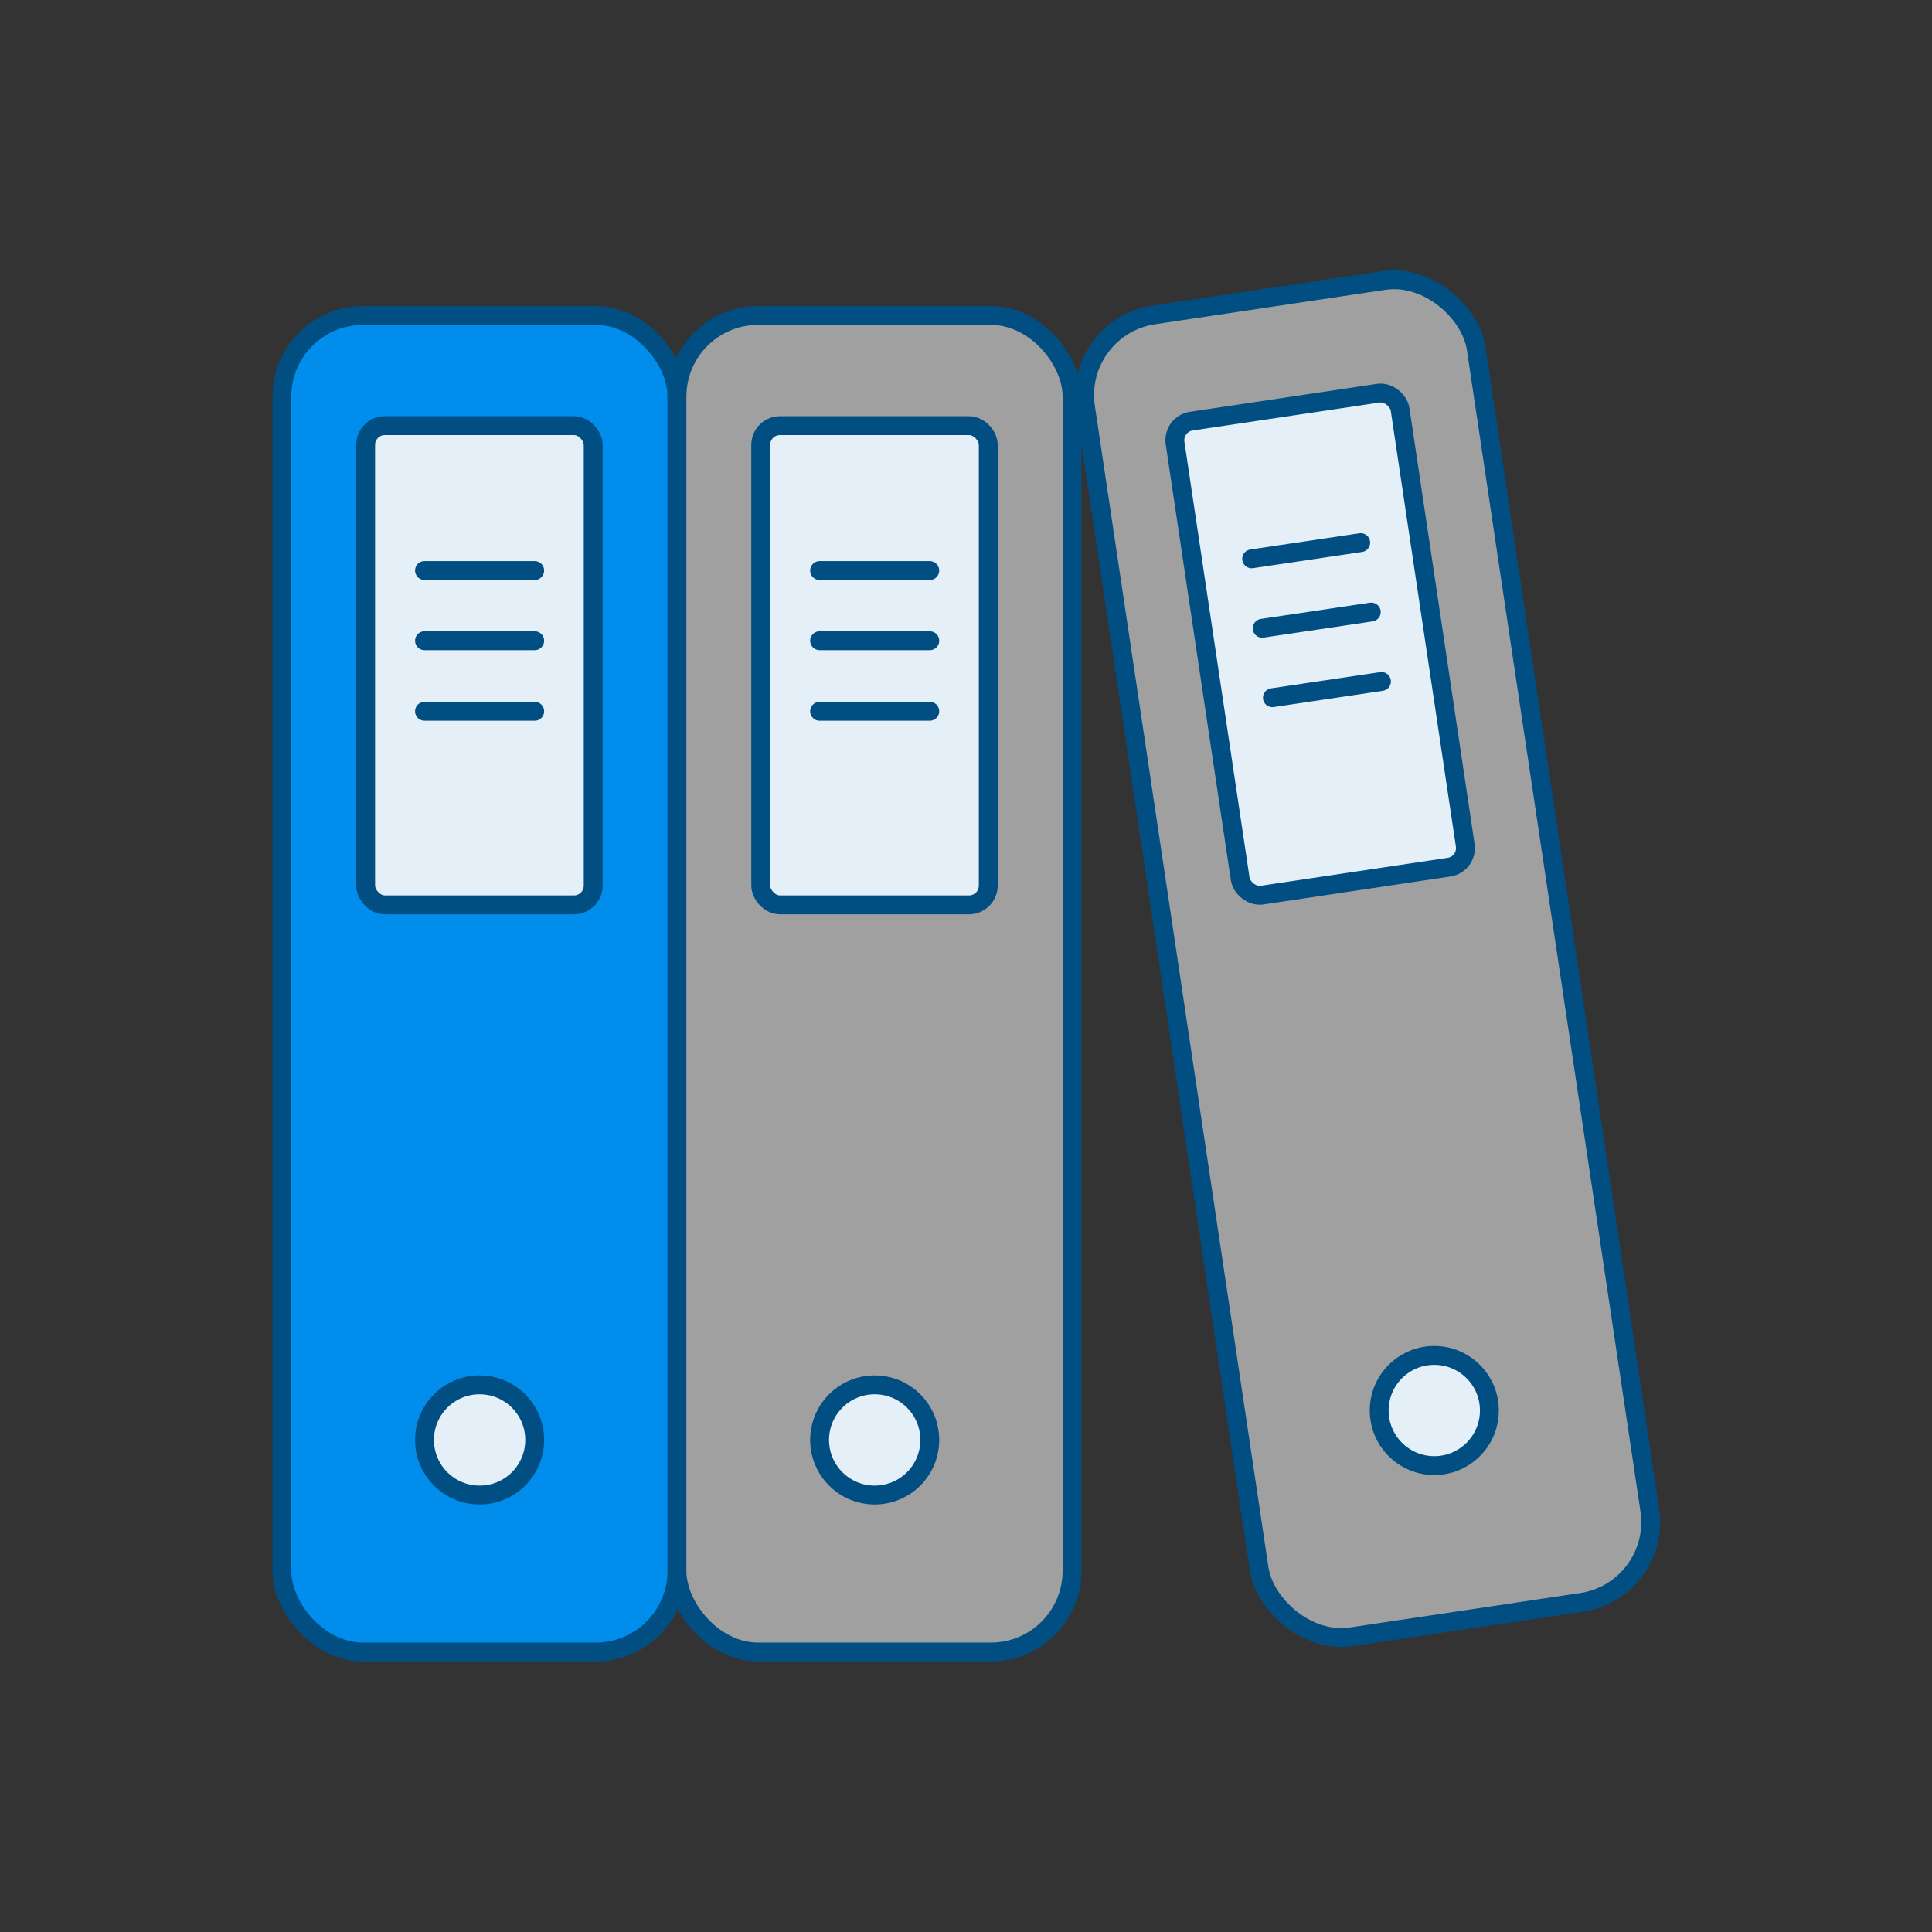 <?xml version="1.0" encoding="UTF-8"?>
<svg xmlns="http://www.w3.org/2000/svg" xmlns:i="http://ns.adobe.com/AdobeIllustrator/10.0/" version="1.1" viewBox="0 0 512 512">
  <rect x="0" y="0" width="512" height="512" fill="#333333" stroke="none"/>
  <defs>
    <style>
      .cls-1, .cls-2, .cls-3, .cls-4, .cls-5, .cls-6 {
        stroke: #004e82;
        stroke-linecap: round;
        stroke-linejoin: round;
      }

      .cls-1, .cls-2, .cls-4, .cls-6 {
        stroke-width: 5px;
      }

      .cls-1, .cls-5 {
        fill: #a0a0a0;
      }

      .cls-2 {
        fill: #008deb;
      }

      .cls-3, .cls-4 {
        fill: #e4eff7;
      }

      .cls-3, .cls-5 {
        stroke-width: 5px;
      }

      .cls-6 {
        fill: none;
      }
    </style>
  </defs>
  <!-- Generator: Adobe Illustrator 28.7.1, SVG Export Plug-In . SVG Version: 1.2.0 Build 142)  -->
  <g>
    <g id="Layer_1">
      <rect class="cls-2" x="74.7" y="83.6" width="104.7" height="354.2" rx="21.5" ry="21.5"></rect>
      <rect class="cls-4" x="96.9" y="112.8" width="60.3" height="127" rx="5.1" ry="5.1"></rect>
      <circle class="cls-4" cx="127.1" cy="381.6" r="14.6"></circle>
      <line class="cls-6" x1="112.5" y1="151.2" x2="141.7" y2="151.2"></line>
      <line class="cls-6" x1="112.5" y1="169.8" x2="141.7" y2="169.8"></line>
      <line class="cls-6" x1="112.5" y1="188.5" x2="141.7" y2="188.5"></line>
      <rect class="cls-1" x="179.4" y="83.6" width="104.7" height="354.2" rx="21.5" ry="21.5"></rect>
      <rect class="cls-4" x="201.6" y="112.8" width="60.3" height="127" rx="5.1" ry="5.1"></rect>
      <circle class="cls-4" cx="231.8" cy="381.6" r="14.6"></circle>
      <line class="cls-6" x1="217.2" y1="151.2" x2="246.4" y2="151.2"></line>
      <line class="cls-6" x1="217.2" y1="169.8" x2="246.4" y2="169.8"></line>
      <line class="cls-6" x1="217.2" y1="188.5" x2="246.4" y2="188.5"></line>
      <rect class="cls-5" x="310" y="77.1" width="104.7" height="354.2" rx="21.5" ry="21.5" transform="translate(-33.5 56.2) rotate(-8.5)"></rect>
      <rect class="cls-3" x="319.7" y="107.3" width="60.3" height="127" rx="5.1" ry="5.1" transform="translate(-21.4 53.5) rotate(-8.5)"></rect>
      <circle class="cls-4" cx="380.1" cy="373.8" r="14.6"></circle>
      <line class="cls-6" x1="331.7" y1="148.1" x2="360.6" y2="143.8"></line>
      <line class="cls-6" x1="334.5" y1="166.5" x2="363.4" y2="162.2"></line>
      <line class="cls-6" x1="337.2" y1="184.9" x2="366.1" y2="180.6"></line>
    </g>
  </g>
</svg>
